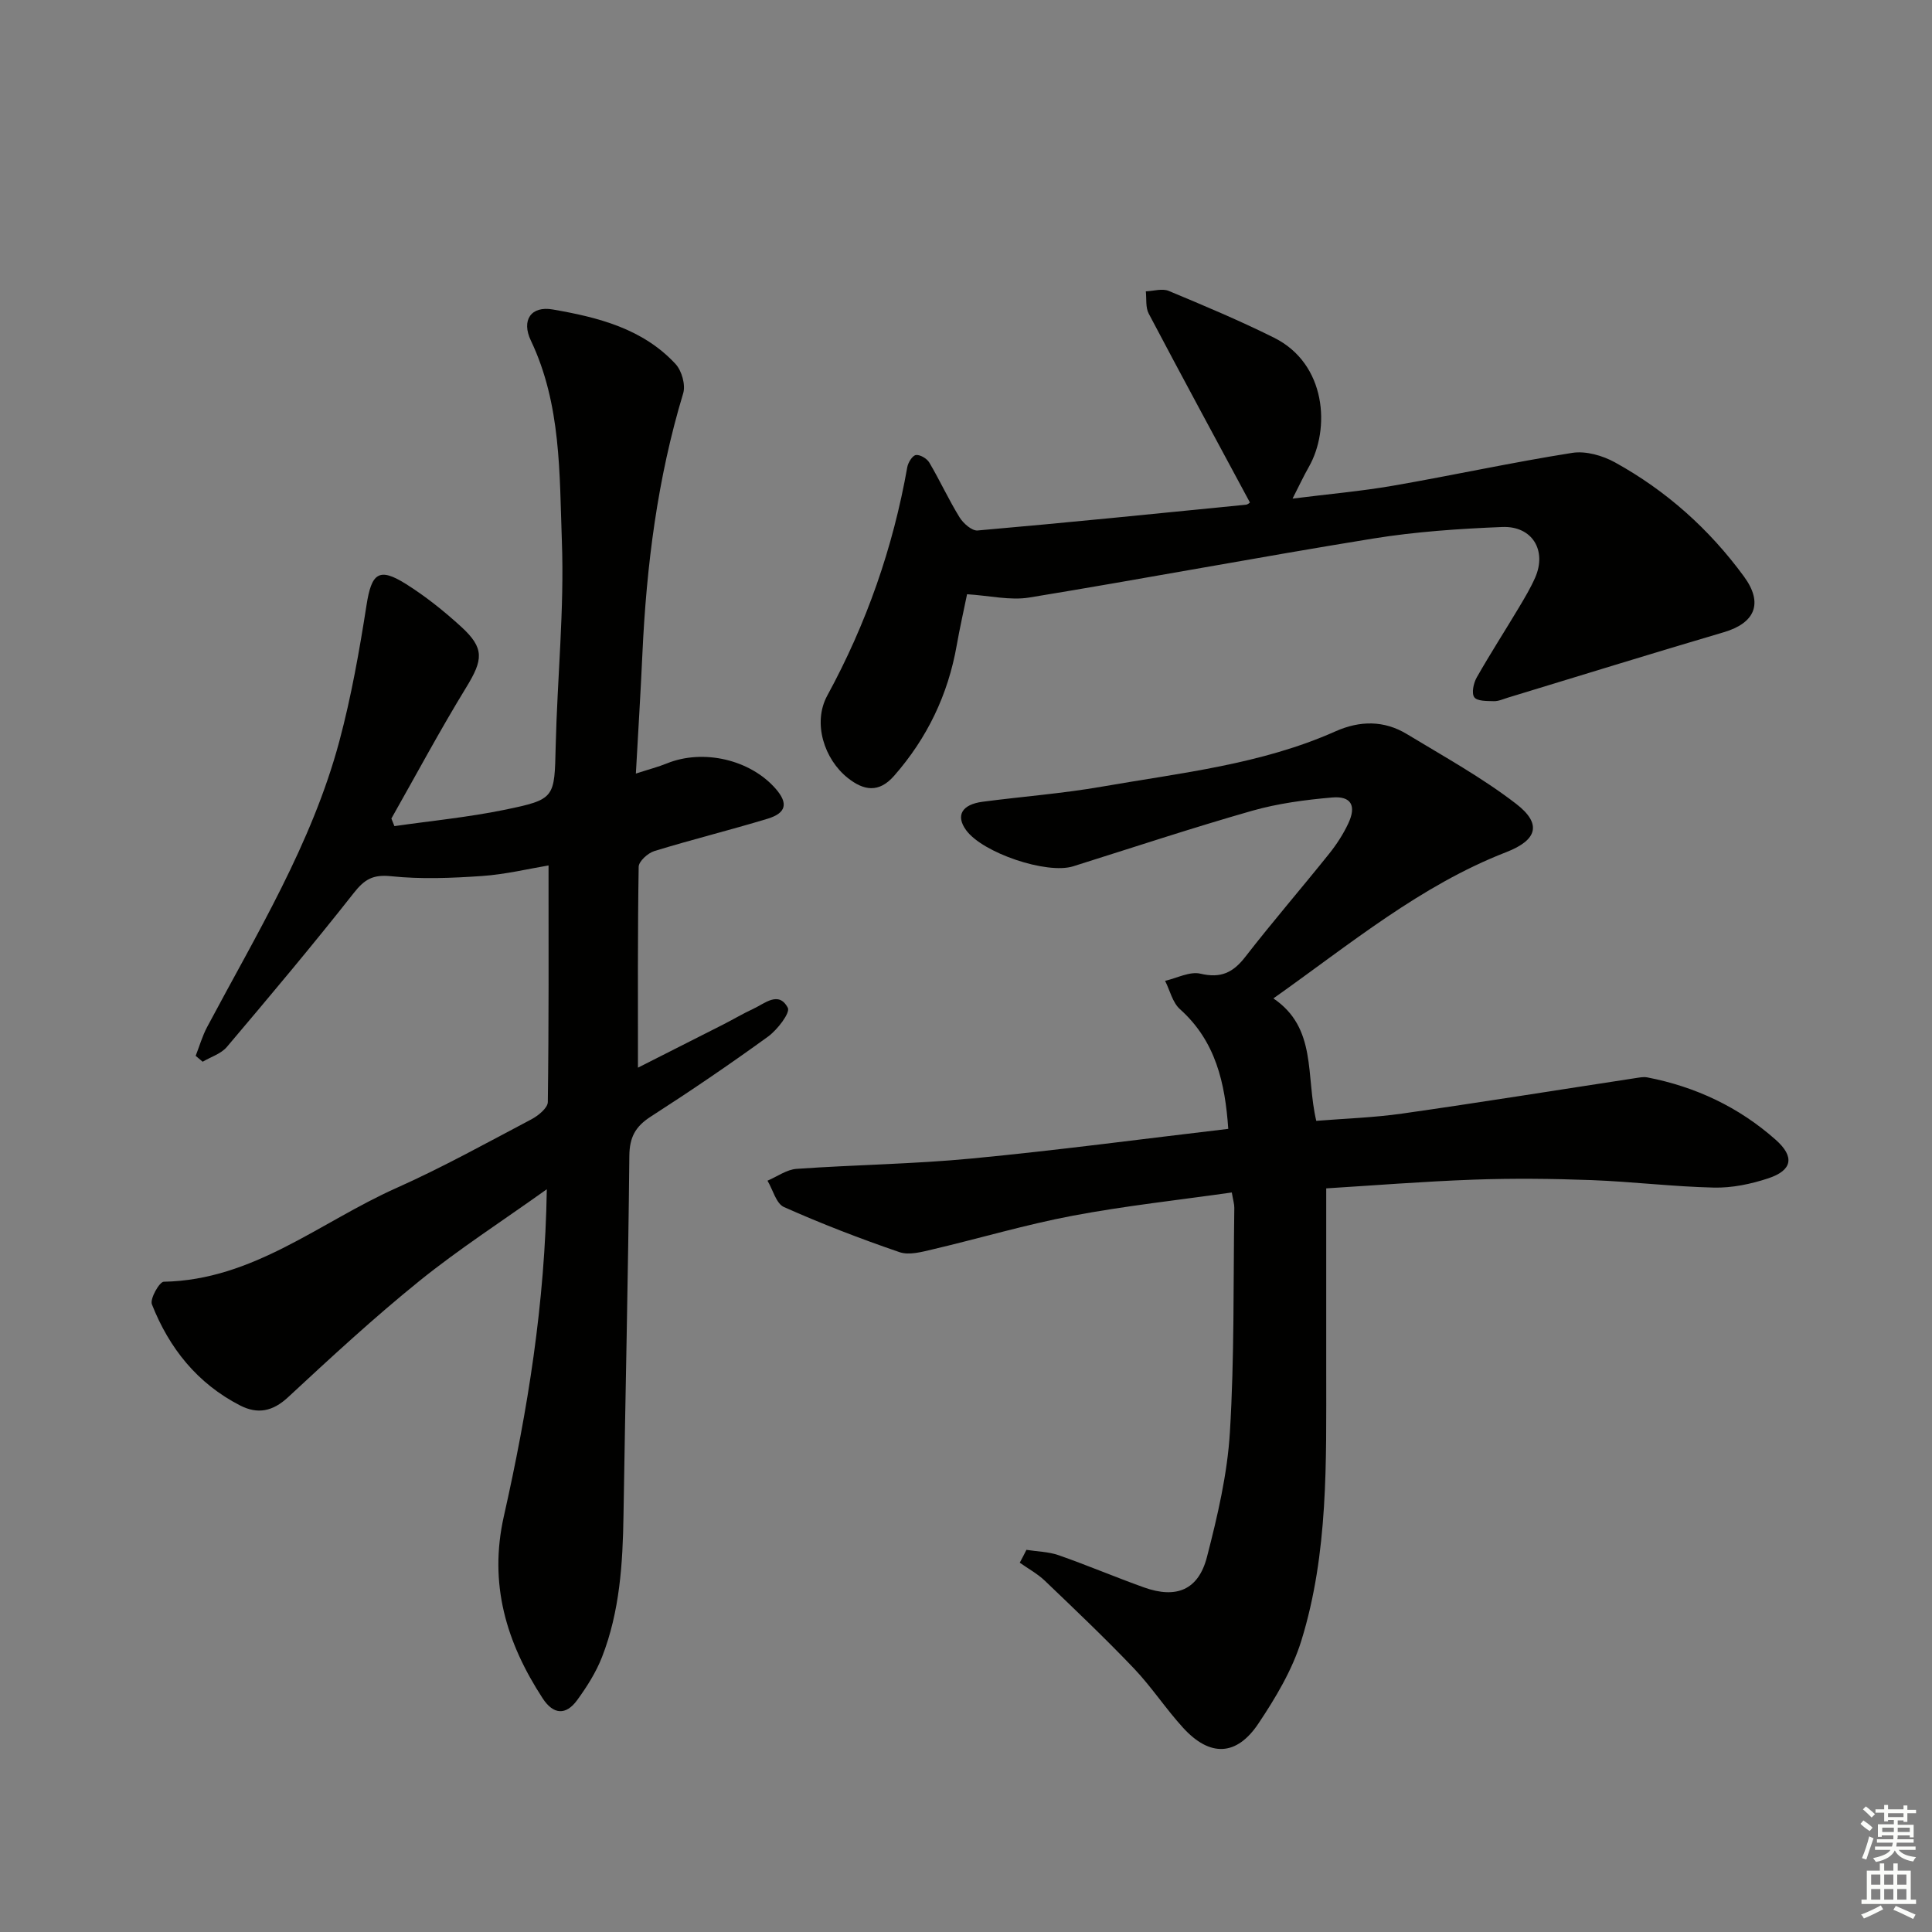 <svg enable-background="new 0 0 400 400" viewBox="0 0 400 400" xmlns="http://www.w3.org/2000/svg"><rect x="0" y="0" width="400" height="400" fill="#808080" stroke="none"/><g fill="#010100"><path d="m113.57 179.18c-4.03.67-8.88 1.85-13.79 2.19-6.26.43-12.62.69-18.83.04-3.77-.39-5.5.67-7.71 3.48-8.52 10.82-17.38 21.37-26.28 31.88-1.2 1.41-3.31 2.05-5 3.05-.48-.41-.96-.82-1.45-1.22.79-2.01 1.38-4.11 2.39-6 10.21-19.2 21.65-37.87 27.35-59.11 2.48-9.26 4.16-18.76 5.64-28.24 1.03-6.58 2.55-7.87 8.16-4.34 4.06 2.55 7.87 5.6 11.42 8.84 4.88 4.46 4.56 6.84 1.06 12.56-5.44 8.88-10.36 18.09-15.5 27.16.21.52.42 1.05.63 1.57 7.58-1.09 15.23-1.83 22.71-3.36 10.65-2.19 10.42-2.44 10.68-13.27.34-14.12 1.8-28.27 1.28-42.35-.51-13.99-.12-28.32-6.42-41.55-2.01-4.21.03-7.22 4.51-6.44 9.38 1.62 18.66 3.95 25.46 11.31 1.27 1.38 2.09 4.3 1.57 6.04-5.33 17.62-7.61 35.67-8.45 53.98-.36 7.95-.86 15.89-1.35 24.76 2.77-.9 4.64-1.38 6.41-2.1 7.53-3.06 17.3-.8 22.57 5.28 2.58 2.98 2.17 4.99-1.71 6.17-7.78 2.36-15.69 4.31-23.46 6.7-1.33.41-3.22 2.12-3.23 3.26-.22 13.63-.15 27.27-.15 41.58 5.68-2.87 11.67-5.89 17.64-8.93 2.07-1.05 4.07-2.25 6.17-3.22 2.42-1.1 5.33-3.84 7.22-.24.54 1.03-2.17 4.56-4.1 5.96-7.94 5.76-16.07 11.28-24.32 16.59-3.14 2.03-4.35 4.25-4.39 8.07-.24 24.8-.83 49.6-1.21 74.4-.15 10.01-.77 19.95-4.44 29.37-1.24 3.18-3.14 6.18-5.16 8.95-2.32 3.18-4.92 3.02-7.14-.38-7.52-11.54-11.19-23.67-8.03-37.71 4.92-21.86 8.52-43.96 8.89-67.69-9.28 6.63-18.18 12.37-26.38 18.99-9.41 7.6-18.32 15.84-27.2 24.08-3.19 2.96-6.3 3.55-9.93 1.69-8.84-4.54-14.68-11.86-18.25-20.93-.45-1.13 1.55-4.66 2.45-4.68 18.54-.34 32.34-12.34 48.11-19.38 9.55-4.26 18.74-9.36 28-14.24 1.42-.75 3.39-2.35 3.41-3.58.22-16.26.15-32.53.15-48.99z"/><path d="m212.51 320.88c2.23.35 4.57.38 6.67 1.11 5.95 2.08 11.75 4.55 17.68 6.67 6.69 2.39 11.26.53 13.03-6.31 2.19-8.48 4.23-17.18 4.75-25.88.94-15.43.69-30.92.91-46.39.01-.8-.25-1.6-.52-3.19-11.11 1.58-22.12 2.77-32.98 4.82-9.74 1.84-19.29 4.69-28.96 6.96-2.24.53-4.88 1.26-6.87.57-8.09-2.77-16.09-5.85-23.9-9.33-1.63-.72-2.3-3.59-3.42-5.46 2.01-.85 3.97-2.31 6.03-2.45 12.1-.85 24.26-.99 36.33-2.15 17.66-1.69 35.26-4.04 53.04-6.13-.66-9.54-2.61-18.17-10.01-24.79-1.54-1.38-2.07-3.88-3.07-5.86 2.46-.56 5.12-2 7.32-1.48 4.23 1 6.76-.22 9.3-3.5 5.61-7.23 11.6-14.16 17.32-21.3 1.55-1.93 2.94-4.07 3.99-6.31 1.72-3.66.6-5.71-3.33-5.37-5.57.48-11.22 1.23-16.58 2.75-12.43 3.55-24.71 7.62-37.05 11.5-5.46 1.71-18.76-2.77-22.18-7.5-2.17-3-.9-5.3 3.45-5.87 8.23-1.08 16.54-1.7 24.71-3.13 16.32-2.85 32.94-4.59 48.32-11.44 5.05-2.25 10.07-2.3 14.8.57 7.64 4.63 15.54 8.99 22.59 14.42 5.4 4.15 4.42 7.51-2.01 10.01-17.79 6.91-32.28 19-48.23 30.29 9.08 6.14 6.67 15.98 8.88 25.35 5.78-.47 11.85-.66 17.82-1.51 16.09-2.29 32.15-4.88 48.22-7.33.82-.12 1.69-.31 2.48-.16 10.01 1.93 18.98 6.16 26.59 12.91 4 3.54 3.45 6.34-1.53 7.99-3.57 1.18-7.47 2-11.21 1.92-8.46-.19-16.89-1.23-25.35-1.55-8.11-.3-16.24-.39-24.35-.1-10.59.38-21.16 1.23-30.61 1.81 0 13.01.01 25.43 0 37.85-.01 18.76.47 37.63-5.15 55.79-1.88 6.07-5.32 11.82-8.88 17.15-4.55 6.81-10.07 6.94-15.59.9-3.59-3.93-6.53-8.45-10.19-12.3-5.95-6.24-12.21-12.19-18.44-18.15-1.53-1.46-3.45-2.5-5.2-3.74.49-.89.93-1.77 1.38-2.66z"/><path d="m258.78 104.03c-7.03-13.07-14.07-26.05-20.95-39.1-.68-1.28-.43-3.06-.6-4.61 1.59-.06 3.41-.65 4.74-.09 7.35 3.06 14.7 6.15 21.81 9.69 10.88 5.42 11.67 18.93 7.19 26.77-1.05 1.84-1.95 3.78-3.36 6.54 7.43-.94 14.14-1.52 20.74-2.66 12.42-2.15 24.74-4.85 37.18-6.81 2.8-.44 6.28.56 8.85 1.98 10.63 5.87 19.54 13.84 26.71 23.65 4.02 5.5 2.29 9.6-4.21 11.51-14.94 4.4-29.81 9.02-44.72 13.55-.95.29-1.93.75-2.88.72-1.42-.04-3.46.02-4.05-.82-.6-.84-.15-2.93.51-4.09 2.79-4.91 5.86-9.67 8.76-14.52 1.19-1.99 2.39-4.01 3.33-6.13 2.48-5.63-.58-10.75-6.81-10.5-8.95.36-17.96.97-26.79 2.4-23.74 3.85-47.38 8.31-71.12 12.2-3.97.65-8.21-.39-12.89-.68-.72 3.53-1.52 7.03-2.14 10.57-1.8 10.23-6.11 19.21-12.97 27.03-3.16 3.6-6.28 3.05-9.56.46-4.89-3.86-7.36-11.41-4.27-17.08 8.12-14.91 13.61-30.61 16.56-47.28.17-.97 1.07-2.42 1.79-2.52.86-.12 2.29.73 2.78 1.57 2.19 3.71 3.99 7.65 6.25 11.32.77 1.25 2.55 2.83 3.74 2.73 18.52-1.62 37.02-3.49 55.52-5.33.47-.04.87-.48.86-.47z"/></g><path d="m385.2 377.6.6-.7c.6.4 1.3.9 1.9 1.5l-.6.7c-.8-.5-1.4-1-1.9-1.5zm.3 7.1c.6-1.4 1.1-2.9 1.5-4.5.3.1.6.3.9.4-.5 1.4-1 2.9-1.5 4.4zm.2-10.1.6-.6c.7.5 1.3 1.1 1.9 1.6l-.7.7c-.6-.6-1.2-1.2-1.8-1.7zm8.4-.8h.8v.9h1.8v.7h-1.8v1.8h-.8v-.3h-1.2v.9h3.3v2.6h-.8v-.4h-2.5c0 .3 0 .6-.1.8h3.4v.7h-3.5c0 .3-.1.6-.1.8h4v.7h-3.5c.7.9 1.9 1.3 3.6 1.5-.2.2-.4.5-.6.9-1.9-.3-3.2-1.1-3.8-2.3-.5 1.1-1.8 2-3.9 2.4-.2-.3-.4-.5-.6-.8 1.9-.4 3.1-.9 3.6-1.7h-3.2v-.7h3.5c.1-.2.1-.5.2-.8h-3.3v-.7h3.4c0-.2 0-.5 0-.8h-2.4v.3h-.8v-2.6h3.3v-.9h-1.2v.3h-.8v-1.8h-1.8v-.7h1.8v-.9h.8v.9h3.2zm-4.4 5.5h2.4c0-.3 0-.6 0-.9h-2.4zm1.2-3.1h3.2v-.8h-3.2zm4.4 2.2h-2.4v.9h2.5v-.9z" fill="#fbfcfa"/><path d="m389.2 385.8h.9v1.5h1.9v-1.5h.9v1.5h2.7v6h1.1v.9h-11.3v-.9h1.1v-6h2.7zm.2 8.7.5.8c-1.2.6-2.5 1.3-4 1.9-.2-.3-.3-.6-.6-.8 1.6-.6 3-1.3 4.1-1.9zm-2-4.3h1.9v-2.1h-1.9zm0 3.1h1.9v-2.2h-1.9zm2.7-3.1h1.9v-2.1h-1.9zm0 3.1h1.9v-2.2h-1.9zm2.4 1.3c1.4.6 2.7 1.2 4.1 1.8l-.5.9c-1.5-.7-2.8-1.4-4.1-1.9zm2.2-6.5h-1.9v2.1h1.9zm-1.9 5.2h1.9v-2.2h-1.9z" fill="#fbfcfa"/></svg>